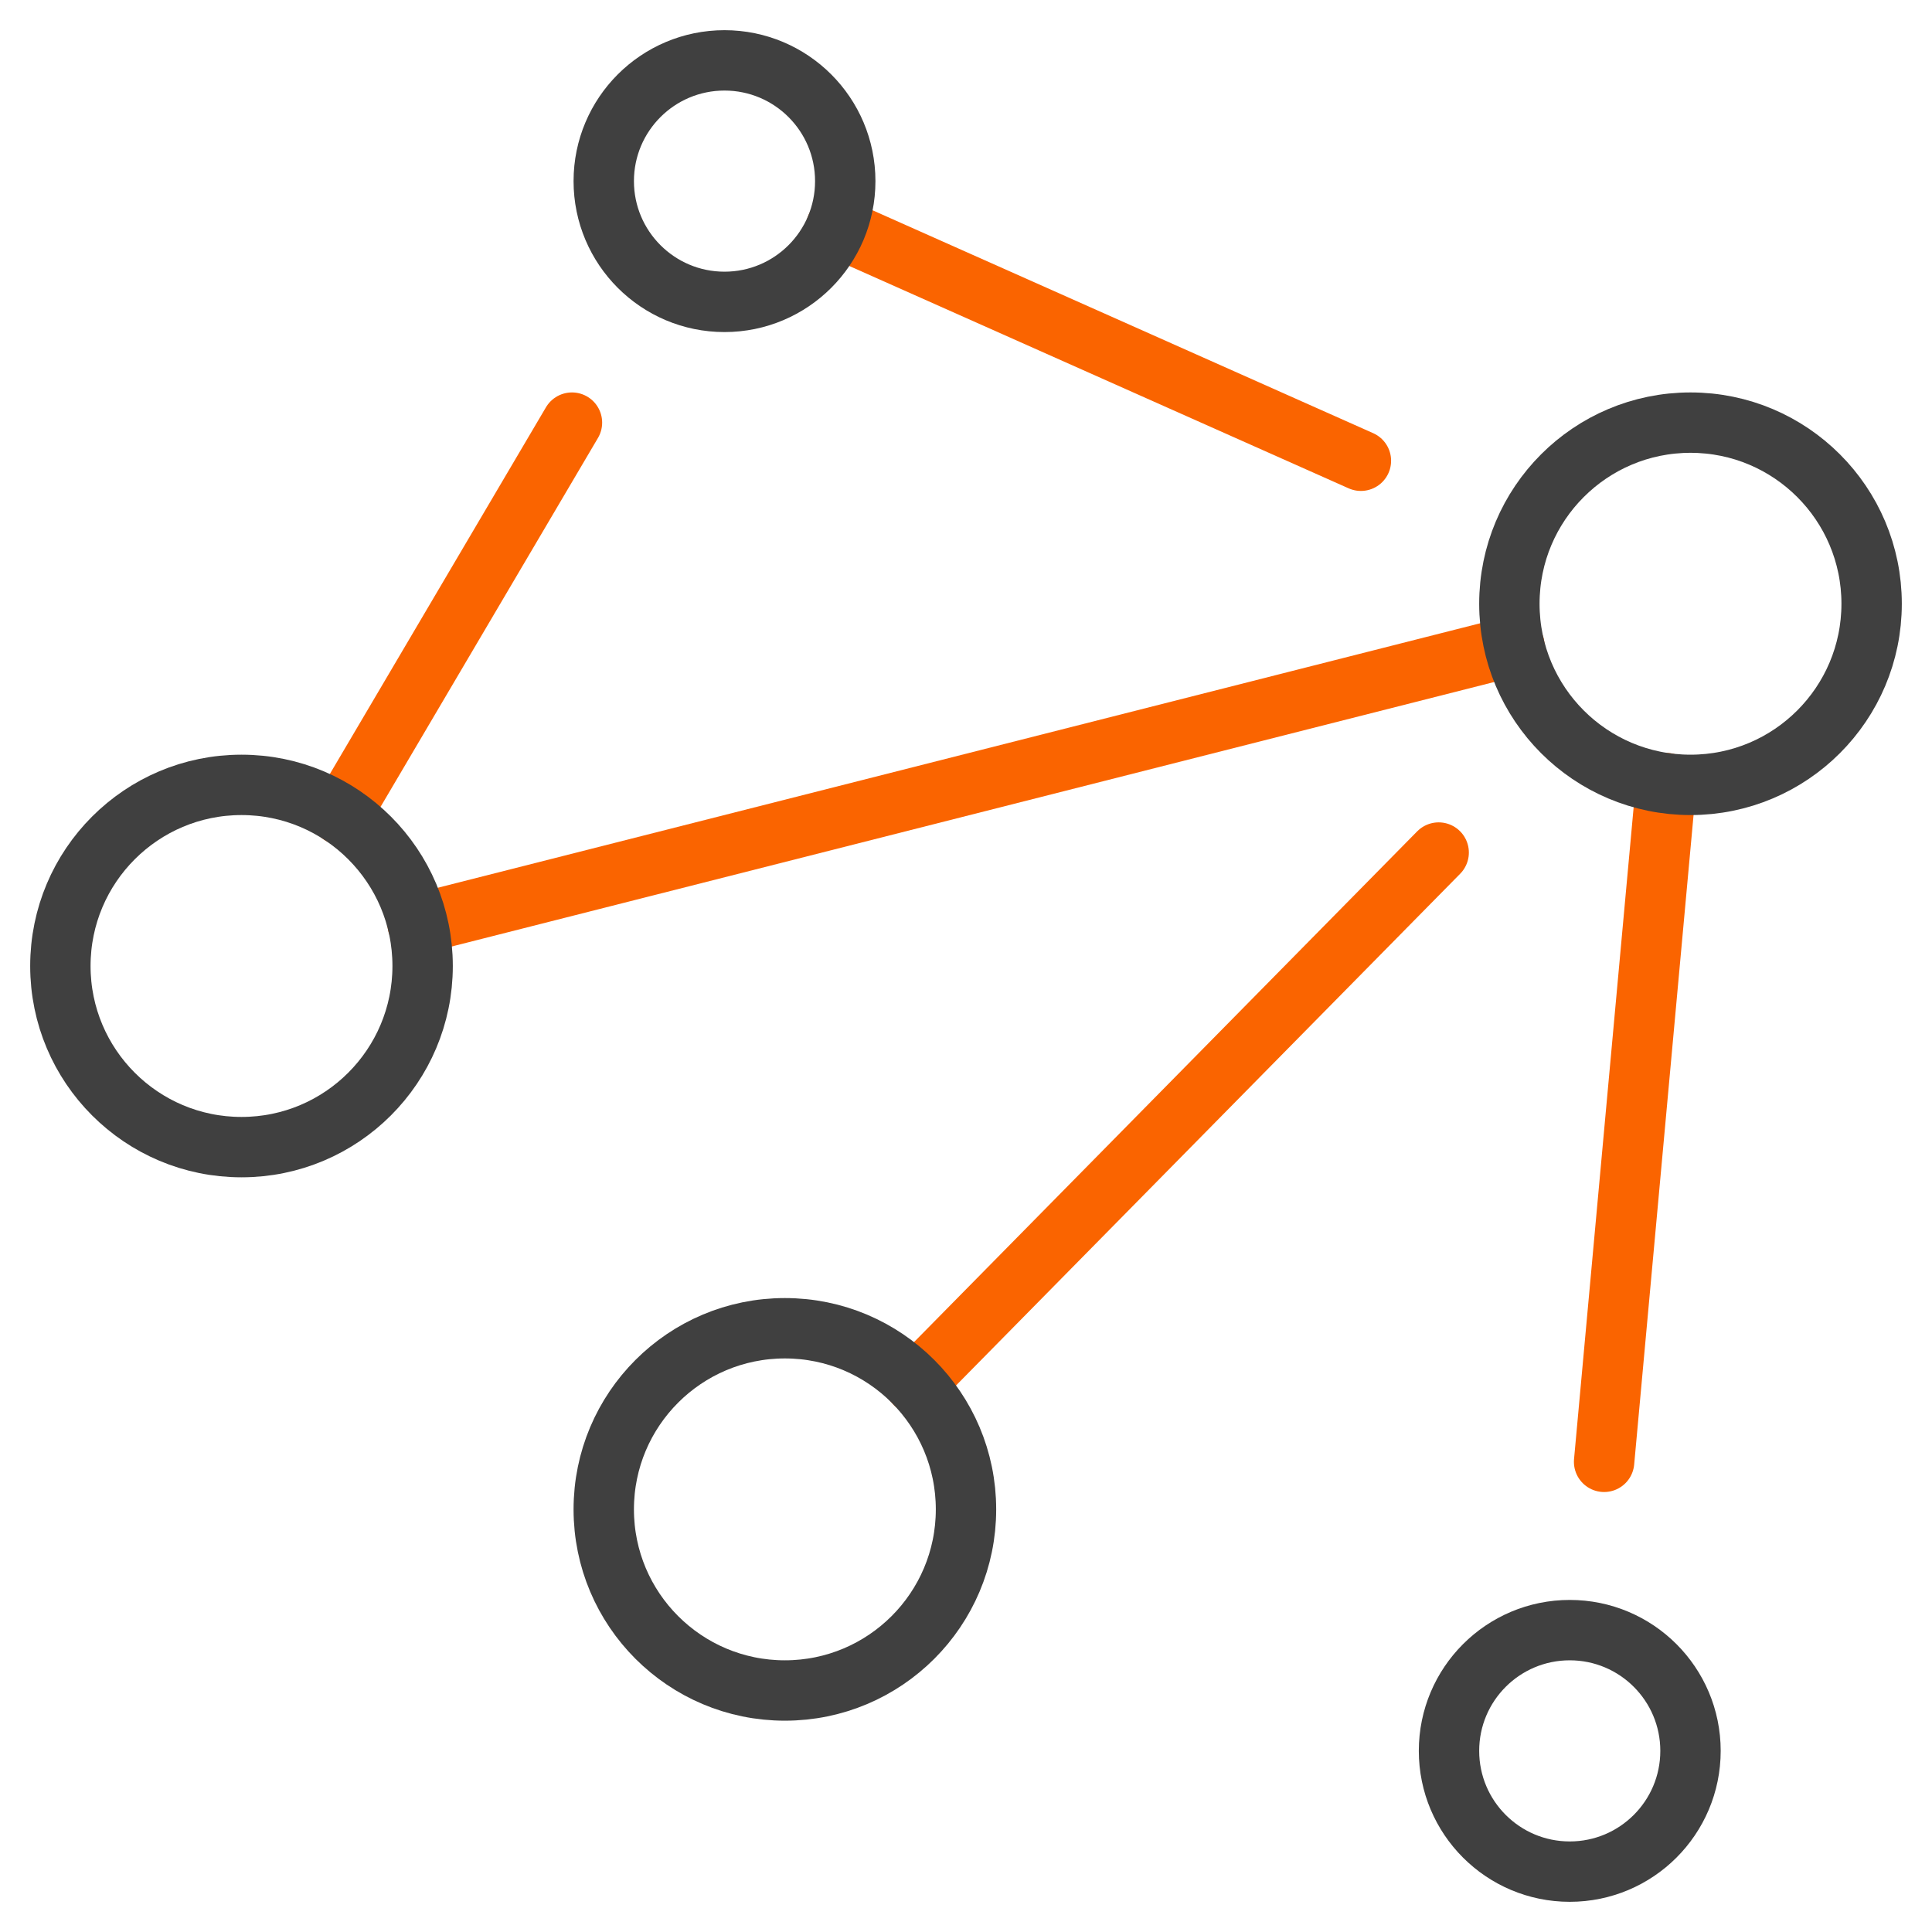 <?xml version="1.0" encoding="UTF-8"?>
<svg xmlns="http://www.w3.org/2000/svg" viewBox="0 0 64 64"><g fill="none" stroke-linecap="round" stroke-miterlimit="10" stroke-width="2" class="nc-icon-wrapper"><path stroke="#fa6400" stroke-linejoin="round" d="M18.947 14l-7.654 12.987M45.082 15.263l-17.383-7.74M47.658 28.242l-17.339 17.6M55.194 25.941l-2.056 22.484" data-color="color-2"/><path stroke="#fa6400" d="M13.835 30.609l36.331-9.218" data-cap="butt" data-color="color-2"/><circle cx="8" cy="32" r="6" stroke="#404040" data-cap="butt"/><circle cx="56" cy="20" r="6" stroke="#404040" data-cap="butt"/><circle cx="24" cy="6" r="4" stroke="#404040" data-cap="butt"/><circle cx="26" cy="50" r="6" stroke="#404040" data-cap="butt"/><circle cx="52" cy="58" r="4" stroke="#404040" data-cap="butt"/></g></svg>
